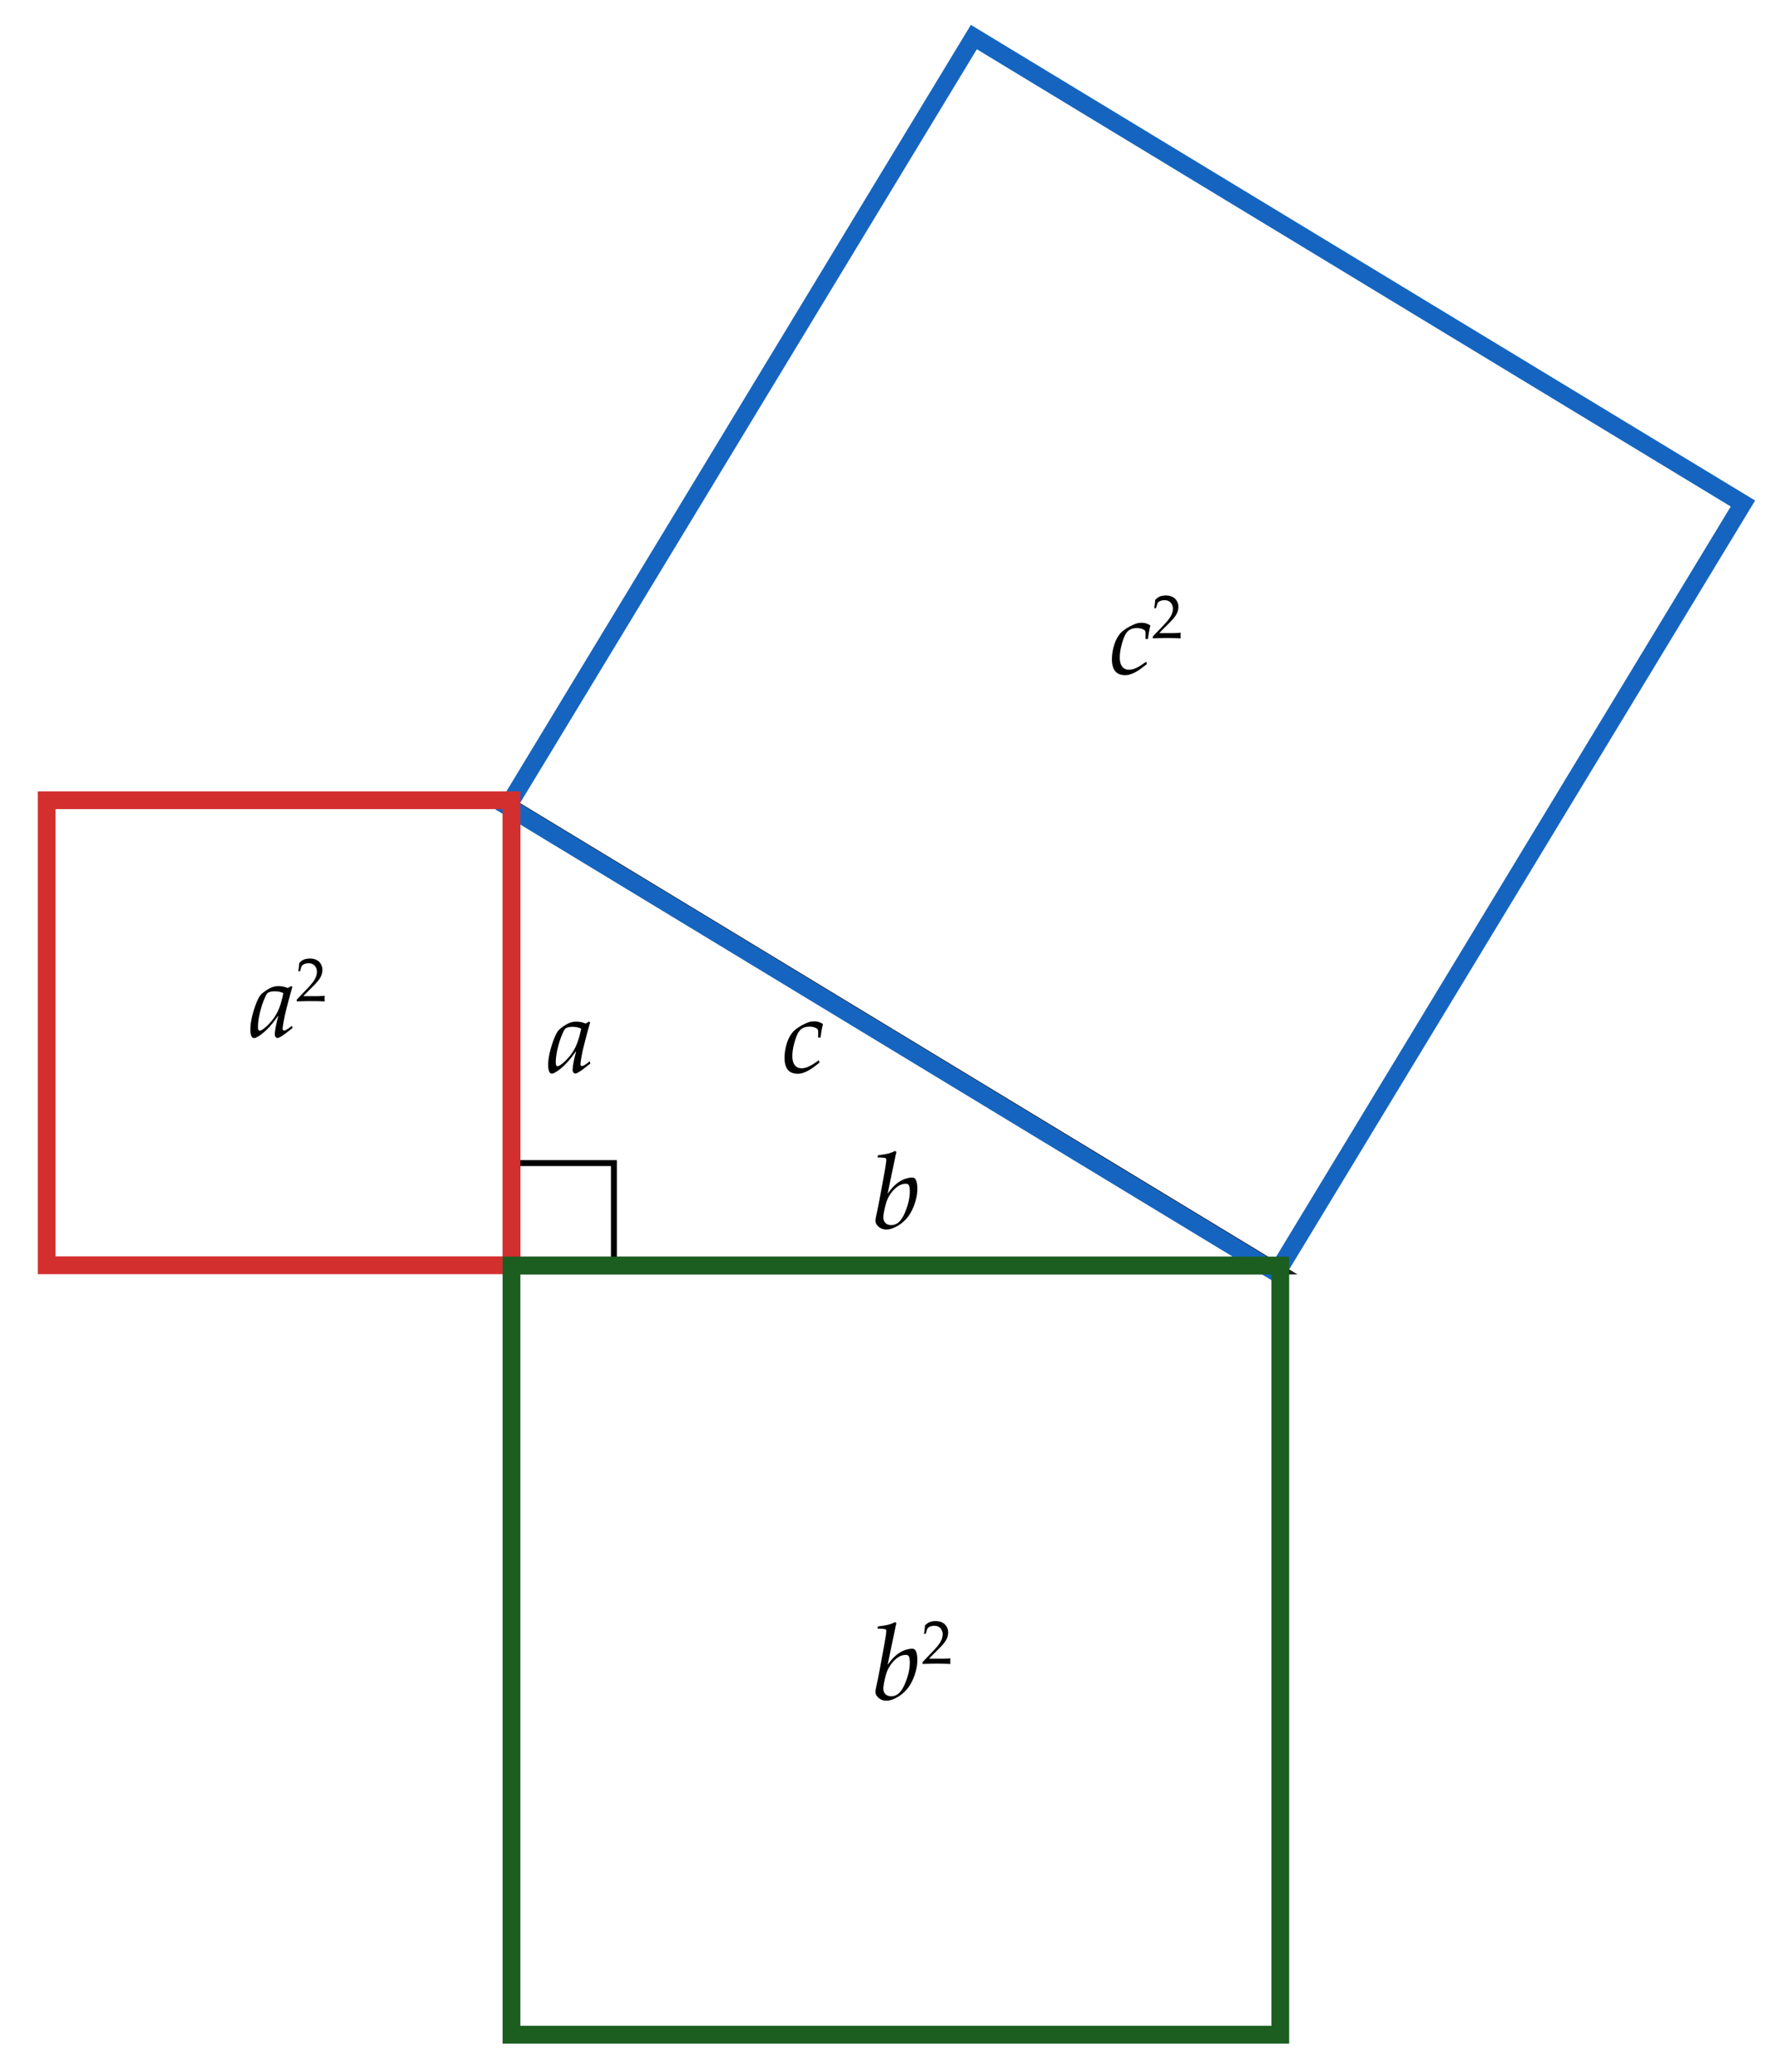 <svg xmlns="http://www.w3.org/2000/svg" width="300" height="350"><path fill="#FFF" d="M0 0h300v350H0z"/><g fill="none" stroke-miterlimit="10"><path stroke="#231F20" stroke-width="3" d="M86.449 213.801v-77.263l127.481 77.263z"/><path stroke="#000" d="M86.449 196.49h17.308v17.311H86.449z"/></g><path fill="none" stroke="#1565C0" stroke-width="3" stroke-miterlimit="10" d="M164.596 6.261L294.58 85.063l-78.803 129.985-129.984-78.802z"/><path d="M49.348 173.297l.097.378-1.318 1.02c-.416.299-.747.501-.993.606a.516.516 0 0 1-.229.062c-.105 0-.208-.056-.308-.167s-.149-.249-.149-.413c0-.621.193-1.655.58-3.103l-.062-.026a19.686 19.686 0 0 1-1.037 1.371c-.457.545-.921 1.017-1.393 1.415s-.901.686-1.288.861a.813.813 0 0 1-.316.07c-.158 0-.284-.076-.378-.229-.158-.246-.237-.662-.237-1.248 0-.75.136-1.629.409-2.637s.596-1.884.971-2.628c.188-.375.454-.694.8-.958.568-.434 1.081-.735 1.538-.905a3.037 3.037 0 0 1 1.028-.167c.258 0 .5.021.725.062s.514.126.866.255l.562-.334.193.158c-.375 1.295-.706 2.52-.993 3.674-.176.691-.296 1.21-.36 1.556a22.641 22.641 0 0 0-.264 1.556 1.926 1.926 0 0 0-.018.237c0 .117.023.208.07.272a.226.226 0 0 0 .167.062c.094 0 .215-.038.365-.114s.474-.305.972-.686zm-1.459-5.519c-.217-.105-.445-.183-.686-.233s-.492-.075-.756-.075c-.51 0-.896.085-1.16.255-.123.076-.258.27-.404.58a12.767 12.767 0 0 0-.773 2.083c-.34 1.195-.51 2.247-.51 3.155 0 .158.013.275.04.352s.066.133.119.171.103.057.149.057c.111 0 .281-.076.51-.229.451-.311.926-.756 1.424-1.336s.908-1.239 1.23-1.978.594-1.671.817-2.802zM50.164 169.175v-.287c.106-.133.297-.341.574-.625l1.143-1.189c.089-.092.306-.333.651-.722.26-.297.463-.568.61-.812.147-.245.254-.482.323-.712s.103-.45.103-.659c0-.355-.099-.663-.297-.922-.256-.345-.628-.517-1.117-.517-.273 0-.512.044-.717.133-.205.089-.342.187-.412.295-.07.107-.174.416-.31.925h-.308c.082-.458.14-.929.174-1.414a3.45 3.45 0 0 1 .541-.441 1.88 1.88 0 0 1 .536-.212c.211-.053.442-.08.691-.08.448 0 .825.076 1.132.228.308.152.554.378.738.679.184.301.276.641.276 1.02 0 .41-.105.814-.315 1.212s-.646.926-1.309 1.585l-.876.871c-.317.318-.559.571-.722.759h2.249c.451 0 .894-.022 1.327-.067l.036.041a2.9 2.9 0 0 0-.031.456c0 .157.01.291.031.4l-.036.056a24.033 24.033 0 0 0-.83-.031 86.546 86.546 0 0 0-1.399-.021c-.297 0-.797.007-1.501.021-.389.006-.706.017-.955.03zM150.018 281.256c.404-.533.712-.91.923-1.133.352-.363.715-.666 1.09-.906s.756-.414 1.143-.522.717-.163.992-.163c.246 0 .432.092.555.273.217.34.324.875.324 1.607 0 .99-.219 2.02-.658 3.086-.334.82-.746 1.496-1.235 2.029s-1.043.965-1.661 1.293-1.179.492-1.683.492c-.51 0-.943-.156-1.301-.467s-.536-.641-.536-.992c0-.129.012-.264.035-.404.012-.1.079-.432.202-.994.205-.926.639-3.229 1.301-6.908.193-1.09.29-1.754.29-1.994 0-.146-.044-.244-.132-.291-.123-.07-.568-.111-1.336-.123l.044-.369c.855-.111 1.455-.212 1.797-.303s.716-.236 1.121-.436l.219.186c-.082.287-.172.682-.271 1.186l-1.223 5.853zm-.721 3.982c0 .41.119.732.356.967s.564.352.98.352c.474 0 .894-.158 1.257-.475.48-.422.914-1.171 1.301-2.246s.58-2.064.58-2.967c0-.551-.068-.916-.203-1.098-.088-.129-.242-.193-.465-.193-.275 0-.545.049-.809.148s-.543.27-.836.51-.569.537-.83.889-.47.705-.628 1.062-.315.879-.47 1.564-.233 1.183-.233 1.487zM155.923 281.107v-.287c.106-.134.297-.342.573-.625l1.143-1.189c.09-.092.307-.333.651-.723a5.79 5.79 0 0 0 .61-.812c.146-.245.254-.481.322-.712s.103-.451.103-.659c0-.354-.099-.663-.298-.923-.256-.344-.628-.517-1.117-.517-.272 0-.512.044-.717.133s-.342.187-.412.295c-.07.107-.174.416-.311.925h-.307c.082-.457.14-.93.174-1.414a3.45 3.45 0 0 1 .541-.441c.145-.088.323-.159.535-.212.211-.054.441-.079.691-.079.447 0 .825.076 1.133.228.307.151.553.378.738.679.184.301.275.641.275 1.02 0 .41-.104.814-.314 1.213-.21.397-.646.926-1.309 1.585l-.877.871a16.46 16.46 0 0 0-.723.759h2.25c.451 0 .893-.022 1.326-.066l.037.041a2.877 2.877 0 0 0-.031.455c0 .158.01.291.031.4l-.037.057a23.937 23.937 0 0 0-.83-.031 86.316 86.316 0 0 0-1.398-.021 86.704 86.704 0 0 0-2.452.05z"/><g><path d="M193.715 111.788l.131.387c-.621.504-1.092.858-1.414 1.063a6.067 6.067 0 0 1-1.346.668 2.915 2.915 0 0 1-.957.158c-.422 0-.803-.088-1.141-.264-.34-.176-.6-.469-.783-.879-.183-.41-.273-.917-.273-1.521 0-.645.085-1.308.256-1.991.172-.683.395-1.251.668-1.705.274-.454.549-.795.824-1.024.562-.469 1.236-.87 2.021-1.204a3.003 3.003 0 0 1 1.205-.264c.299 0 .574.038.826.114s.482.193.693.352a18.937 18.937 0 0 0-.404 2.268h-.412l.008-.958c0-.199-.031-.343-.096-.431-.076-.111-.239-.214-.488-.308s-.541-.141-.875-.141c-.598 0-1.079.149-1.445.448s-.684.876-.953 1.731c-.334 1.061-.502 1.98-.502 2.76 0 .621.104 1.093.309 1.415.281.451.693.677 1.238.677.258 0 .523-.042.796-.127s.587-.23.944-.435c.217-.127.607-.39 1.17-.789zM194.838 107.842v-.287a9.39 9.39 0 0 1 .574-.625l1.143-1.189c.088-.092.305-.333.65-.722.26-.297.463-.568.609-.812.147-.245.255-.482.323-.712s.103-.45.103-.659c0-.355-.1-.663-.297-.922-.257-.345-.629-.517-1.117-.517-.273 0-.513.044-.718.133-.204.089-.343.187-.412.295-.07.107-.174.416-.31.925h-.309c.082-.458.141-.929.175-1.414.216-.205.396-.352.54-.441.146-.089.324-.16.536-.212.212-.053.442-.08.691-.08.448 0 .825.076 1.132.228.309.152.555.378.738.679.185.301.277.641.277 1.02 0 .41-.105.814-.315 1.212s-.646.926-1.31 1.585l-.876.871c-.317.318-.559.571-.722.759h2.248c.451 0 .895-.022 1.328-.067l.035.041a3.037 3.037 0 0 0 0 .856l-.035.056a24.13 24.13 0 0 0-.83-.031 86.706 86.706 0 0 0-1.399-.021c-.297 0-.798.007-1.501.021-.385.006-.702.016-.951.03z"/></g><g><path d="M138.38 179.121l.132.387c-.621.504-1.093.858-1.415 1.063-.486.311-.935.533-1.345.668a2.921 2.921 0 0 1-.958.158c-.422 0-.802-.088-1.141-.264-.339-.176-.6-.469-.782-.879-.183-.41-.274-.917-.274-1.521 0-.645.085-1.308.256-1.991.171-.683.394-1.251.668-1.705.274-.454.549-.795.825-1.024.562-.469 1.236-.87 2.021-1.204a2.998 2.998 0 0 1 1.204-.264c.299 0 .574.038.826.114s.483.193.694.352a18.937 18.937 0 0 0-.404 2.268h-.413l.009-.958c0-.199-.032-.343-.097-.431-.076-.111-.239-.214-.488-.308s-.541-.141-.875-.141c-.598 0-1.08.149-1.446.448s-.684.876-.954 1.731c-.334 1.061-.501 1.98-.501 2.76 0 .621.103 1.093.308 1.415.281.451.694.677 1.239.677.258 0 .523-.043.795-.127.272-.086.587-.23.945-.436.219-.126.609-.389 1.171-.788z"/></g><g><path fill="none" stroke="#D32F2F" stroke-width="3" stroke-miterlimit="10" d="M7.891 135.193h78.558v78.557H7.891z"/><path d="M99.681 179.297l.097.378-1.318 1.02c-.416.299-.747.5-.993.605a.516.516 0 0 1-.229.062c-.105 0-.208-.057-.308-.168s-.149-.248-.149-.412c0-.621.193-1.656.58-3.103l-.062-.026a19.686 19.686 0 0 1-1.037 1.371c-.457.545-.921 1.016-1.393 1.415s-.901.686-1.288.861a.813.813 0 0 1-.316.07c-.158 0-.284-.076-.378-.229-.158-.246-.237-.662-.237-1.248 0-.75.136-1.629.409-2.637s.596-1.884.971-2.628c.188-.375.454-.694.8-.958.568-.434 1.081-.735 1.538-.905a3.037 3.037 0 0 1 1.028-.167c.258 0 .5.021.725.062s.514.126.866.255l.562-.334.193.158c-.375 1.295-.706 2.52-.993 3.674-.176.691-.296 1.21-.36 1.556a22.641 22.641 0 0 0-.264 1.556 1.926 1.926 0 0 0-.018.237c0 .117.023.208.07.272a.226.226 0 0 0 .167.062c.094 0 .215-.039.365-.115.15-.074.474-.303.972-.684zm-1.459-5.519c-.217-.105-.445-.183-.686-.233s-.492-.075-.756-.075c-.51 0-.896.085-1.16.255-.123.076-.258.27-.404.58a12.767 12.767 0 0 0-.773 2.083c-.34 1.195-.51 2.247-.51 3.155 0 .158.013.275.04.352s.066.133.119.171.103.057.149.057c.111 0 .281-.076.51-.228.451-.311.926-.756 1.424-1.336s.908-1.239 1.23-1.978.594-1.672.817-2.803zM150.018 201.658c.404-.533.712-.912.923-1.135.352-.363.715-.664 1.09-.904s.756-.415 1.143-.523.718-.162.993-.162c.246 0 .431.09.554.271.217.34.325.877.325 1.609 0 .99-.22 2.018-.659 3.084-.334.82-.745 1.498-1.235 2.031a6.16 6.16 0 0 1-1.66 1.291c-.619.328-1.18.492-1.684.492-.51 0-.943-.154-1.301-.465s-.536-.643-.536-.994c0-.129.012-.264.035-.404.012-.1.079-.43.202-.992.205-.926.639-3.229 1.301-6.908.193-1.09.29-1.756.29-1.996 0-.146-.044-.242-.132-.289-.123-.07-.568-.111-1.336-.123l.044-.369c.855-.111 1.455-.213 1.797-.304s.716-.235 1.121-.435l.22.184c-.082.287-.173.684-.272 1.188l-1.223 5.853zm-.721 3.981c0 .41.119.732.356.967s.564.352.98.352c.475 0 .894-.158 1.257-.475.48-.422.914-1.17 1.301-2.245s.58-2.063.58-2.966c0-.551-.067-.918-.202-1.1-.088-.129-.243-.193-.466-.193-.275 0-.545.051-.809.15s-.542.27-.835.51-.57.535-.831.887-.47.707-.628 1.064-.315.879-.47 1.564-.233 1.18-.233 1.485z"/></g><g><path fill="none" stroke="#1B5E20" stroke-width="3" stroke-miterlimit="10" d="M86.449 213.801h129.937v129.936H86.449z"/></g></svg>